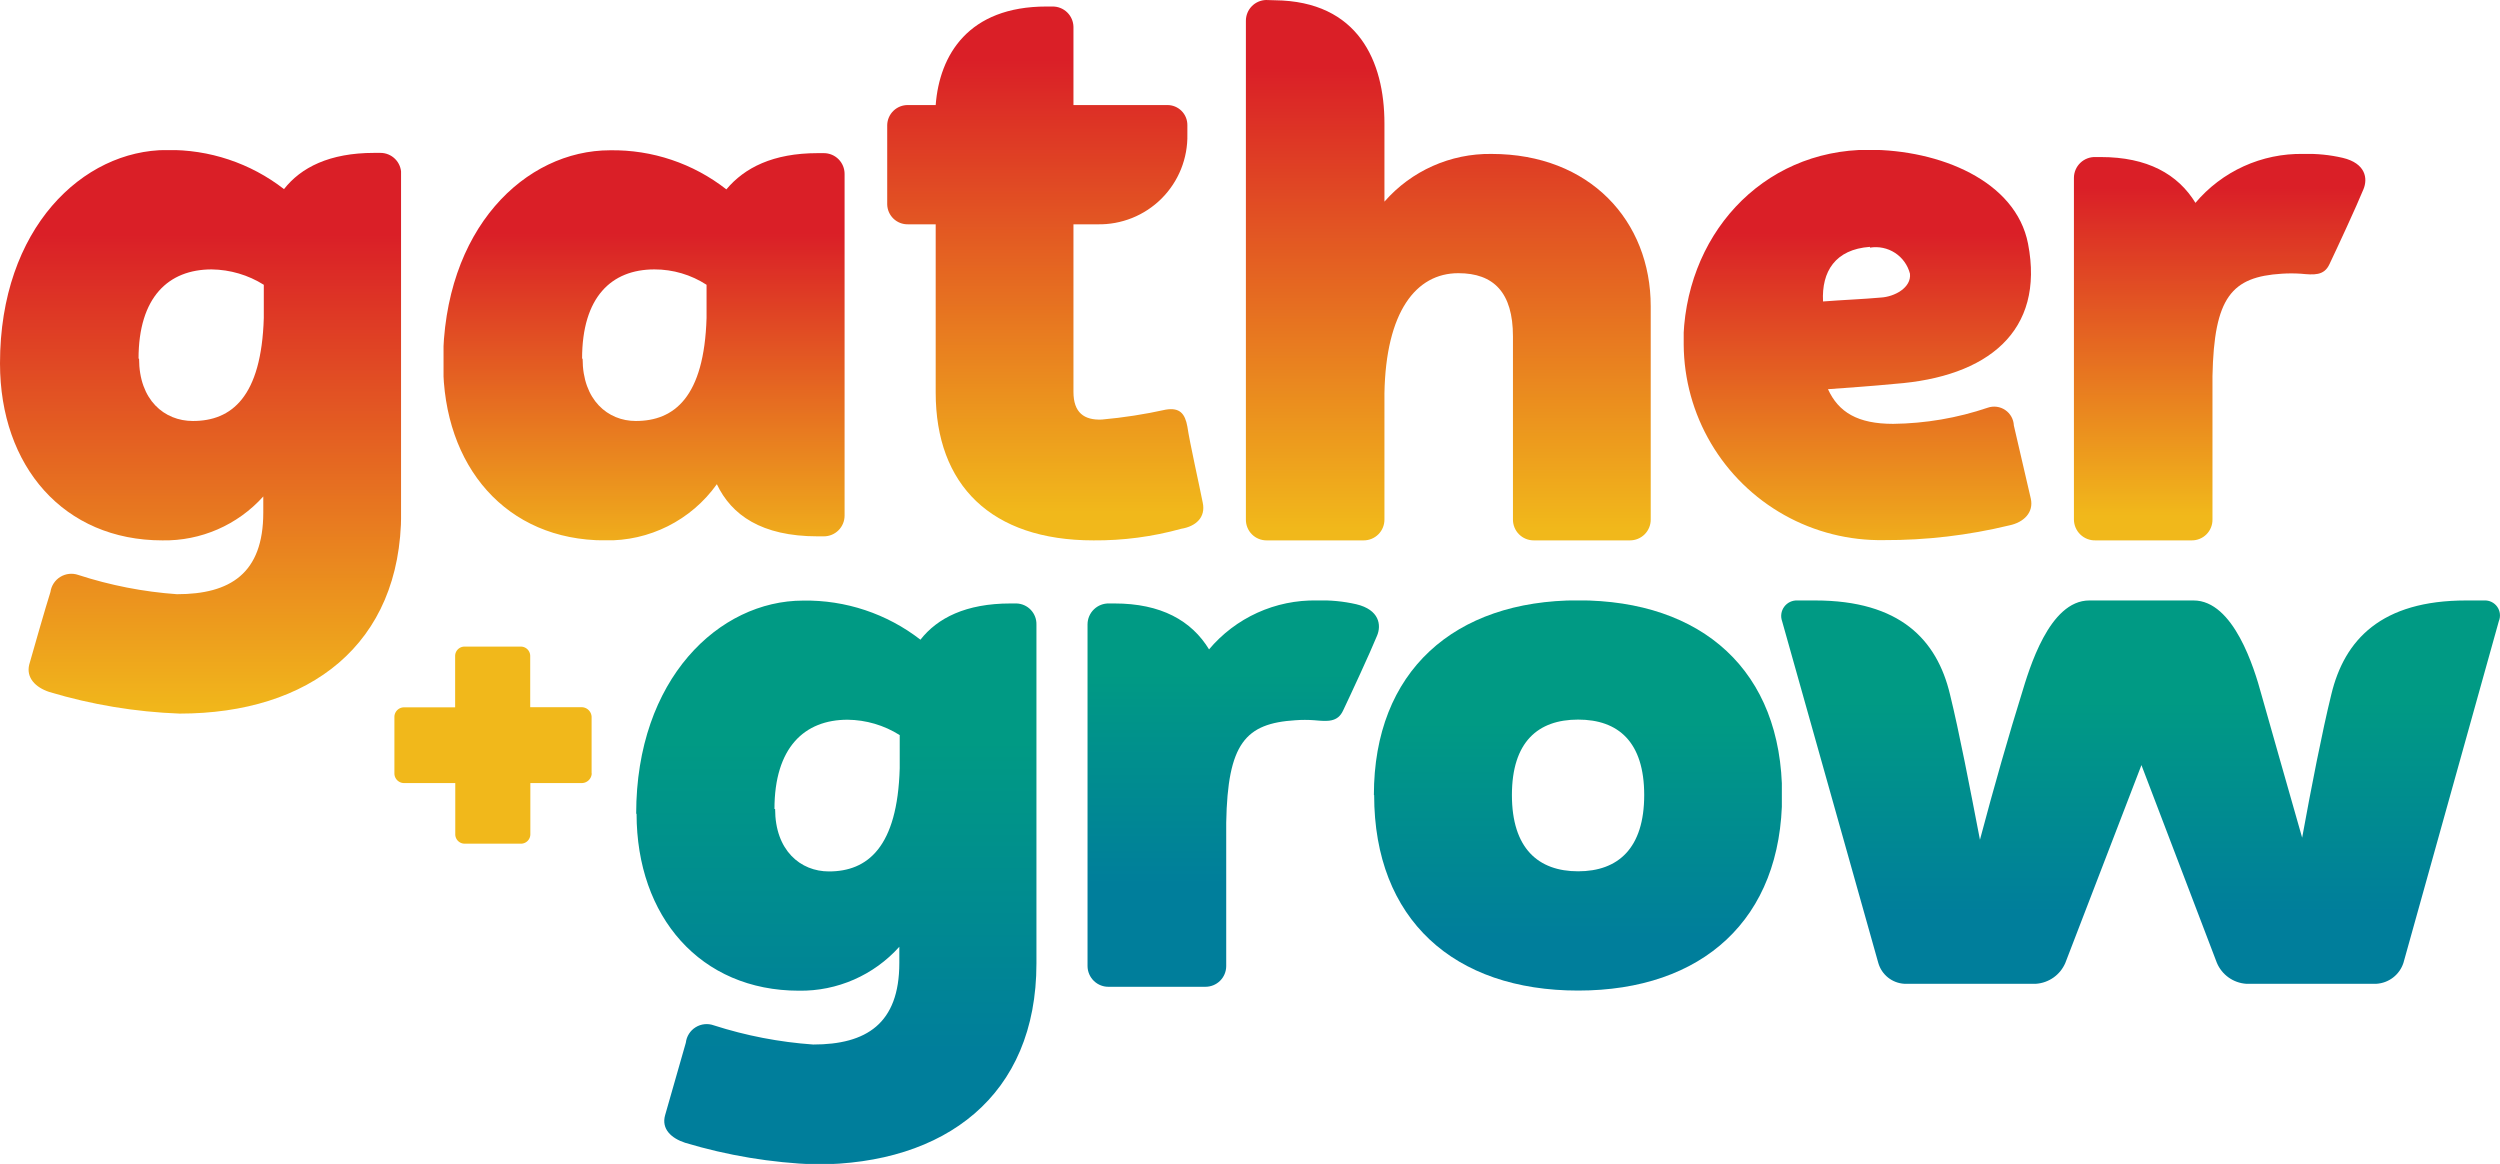 <?xml version="1.0" encoding="UTF-8"?> <svg xmlns="http://www.w3.org/2000/svg" xmlns:xlink="http://www.w3.org/1999/xlink" id="Layer_1" data-name="Layer 1" viewBox="0 0 191.81 89.3"><defs><style>.cls-1{fill:none;}.cls-2{clip-path:url(#clip-path);}.cls-3{fill:url(#linear-gradient);}.cls-4{clip-path:url(#clip-path-2);}.cls-5{fill:url(#linear-gradient-2);}.cls-6{clip-path:url(#clip-path-3);}.cls-7{fill:url(#linear-gradient-3);}.cls-8{clip-path:url(#clip-path-4);}.cls-9{fill:url(#linear-gradient-4);}.cls-10{clip-path:url(#clip-path-5);}.cls-11{fill:url(#linear-gradient-5);}.cls-12{clip-path:url(#clip-path-6);}.cls-13{fill:url(#linear-gradient-6);}.cls-14{clip-path:url(#clip-path-7);}.cls-15{fill:url(#linear-gradient-7);}.cls-16{clip-path:url(#clip-path-8);}.cls-17{fill:url(#linear-gradient-8);}.cls-18{clip-path:url(#clip-path-9);}.cls-19{fill:url(#linear-gradient-9);}.cls-20{clip-path:url(#clip-path-10);}.cls-21{fill:url(#linear-gradient-10);}.cls-22{clip-path:url(#clip-path-11);}.cls-23{fill:#f1b81b;}</style><clipPath id="clip-path"><path class="cls-1" d="M59.42,62.07c0-4.72,2.3-6.85,5.61-6.85a7.64,7.64,0,0,1,4,1.18v2.54c-.17,6.08-2.48,7.92-5.43,7.92-2.18,0-4.13-1.6-4.13-4.79m-10.63.36c0,7.91,4.9,13.58,12.46,13.58A10.14,10.14,0,0,0,69,72.64v1.24c0,4.67-2.54,6.26-6.61,6.26a32.35,32.35,0,0,1-7.62-1.47A1.61,1.61,0,0,0,52.62,80c-.35,1.25-1.24,4.32-1.59,5.56-.3,1.06.47,1.77,1.54,2.12a39.89,39.89,0,0,0,10,1.66c9.93,0,16.95-5.26,16.95-15.42v-26A1.58,1.58,0,0,0,78,46.3h-.47c-3.43,0-5.61,1.12-6.91,2.78a14.3,14.3,0,0,0-9-3c-6.44,0-12.81,6-12.81,16.36"></path></clipPath><linearGradient id="linear-gradient" x1="670.54" y1="565.44" x2="671.54" y2="565.44" gradientTransform="matrix(0, -43.23, -43.23, 0, 24508.19, 29076.85)" gradientUnits="userSpaceOnUse"><stop offset="0" stop-color="#007e9b"></stop><stop offset="0.2" stop-color="#007e9b"></stop><stop offset="0.75" stop-color="#009a84"></stop><stop offset="1" stop-color="#009a84"></stop></linearGradient><clipPath id="clip-path-2"><path class="cls-1" d="M92.78,49.85c-1.36-2.25-3.72-3.55-7.27-3.55H85.1a1.61,1.61,0,0,0-1.66,1.6V74.12a1.6,1.6,0,0,0,1.66,1.59h7.38a1.59,1.59,0,0,0,1.6-1.59v-11c.11-6.09,1.47-7.62,5.31-7.86a9.63,9.63,0,0,1,1.45,0c1,.09,1.79.17,2.21-.75.59-1.24,2.07-4.43,2.6-5.73.35-.82.18-2-1.59-2.42a11.81,11.81,0,0,0-3-.29,10.55,10.55,0,0,0-8.32,3.78"></path></clipPath><linearGradient id="linear-gradient-2" x1="671.7" y1="572.96" x2="672.7" y2="572.96" gradientTransform="matrix(0, -29.65, -29.65, 0, 17081.43, 19989.64)" xlink:href="#linear-gradient"></linearGradient><clipPath id="clip-path-3"><path class="cls-1" d="M116,61c0-4.08,2-5.79,5.08-5.79s5.07,1.71,5.07,5.79-2,5.85-5.07,5.85S116,65.08,116,61m-10.57,0c0,9.56,6.14,15,15.65,15s15.65-5.44,15.65-15-6.15-14.94-15.65-14.94S105.41,51.5,105.41,61"></path></clipPath><linearGradient id="linear-gradient-3" x1="671.66" y1="572.73" x2="672.66" y2="572.73" gradientTransform="matrix(0, -29.94, -29.94, 0, 17270.13, 20187.38)" xlink:href="#linear-gradient"></linearGradient><clipPath id="clip-path-4"><path class="cls-1" d="M189.21,46.07c-6.5,0-9.33,3-10.34,7.2-.71,2.89-1.54,7.15-2.24,11-1.13-4-2.37-8.27-3.13-11-.54-2-2.13-7.2-5.2-7.2h-8c-3.08,0-4.61,5.25-5.2,7.2-.89,2.84-2.13,7.15-3.19,11.16-.77-4-1.59-8.27-2.3-11.16-1-4.19-3.84-7.2-10.34-7.2h-1.36a1.19,1.19,0,0,0-1.18,1.59l7.38,26.22a2.21,2.21,0,0,0,2,1.6h10.1a2.65,2.65,0,0,0,2.25-1.6l5.84-15.18,5.79,15.18a2.64,2.64,0,0,0,2.24,1.6h10a2.33,2.33,0,0,0,2.07-1.6l7.32-26.22a1.15,1.15,0,0,0-1.12-1.59Z"></path></clipPath><linearGradient id="linear-gradient-4" x1="671.73" y1="573.16" x2="672.73" y2="573.16" gradientTransform="matrix(0, -29.41, -29.41, 0, 17021.25, 19831.45)" xlink:href="#linear-gradient"></linearGradient><clipPath id="clip-path-5"><path class="cls-1" d="M10.63,27.52c0-4.73,2.3-6.85,5.61-6.85a7.71,7.71,0,0,1,4,1.18v2.54c-.18,6.08-2.48,7.91-5.44,7.91-2.18,0-4.13-1.59-4.13-4.78M0,27.88c0,7.91,4.9,13.58,12.46,13.58a10.16,10.16,0,0,0,7.74-3.37v1.24c0,4.67-2.54,6.26-6.62,6.26A31.68,31.68,0,0,1,6,44.11a1.62,1.62,0,0,0-2.13,1.31C3.48,46.65,2.6,49.73,2.24,51,2,52,2.72,52.74,3.78,53.09a39.89,39.89,0,0,0,10,1.66c9.92,0,17-5.26,17-15.42v-26a1.59,1.59,0,0,0-1.6-1.6H28.7c-3.42,0-5.61,1.12-6.91,2.78a14.27,14.27,0,0,0-9-3C6.38,11.51,0,17.48,0,27.88"></path></clipPath><linearGradient id="linear-gradient-5" x1="670.54" y1="565.44" x2="671.54" y2="565.44" gradientTransform="matrix(0, -43.23, -43.23, 0, 24459.4, 29042.3)" gradientUnits="userSpaceOnUse"><stop offset="0" stop-color="#f1b81b"></stop><stop offset="0.85" stop-color="#da1f27"></stop><stop offset="1" stop-color="#da1f27"></stop></linearGradient><clipPath id="clip-path-6"><path class="cls-1" d="M44.66,27.52c0-4.73,2.25-6.85,5.55-6.85a7.32,7.32,0,0,1,4,1.18v2.54c-.18,6.08-2.48,7.91-5.43,7.91-2.13,0-4.08-1.59-4.08-4.78M34,27.88c0,7.91,4.84,13.58,12.41,13.58A10.27,10.27,0,0,0,55,37.15c1.12,2.36,3.42,4,7.73,4h.48a1.59,1.59,0,0,0,1.59-1.59V13.35a1.59,1.59,0,0,0-1.59-1.6h-.48c-3.42,0-5.61,1.12-7,2.78a14.11,14.11,0,0,0-8.92-3c-6.5,0-12.82,6-12.82,16.37"></path></clipPath><linearGradient id="linear-gradient-6" x1="671.66" y1="572.73" x2="672.66" y2="572.73" gradientTransform="matrix(0, -29.94, -29.94, 0, 17198.49, 20152.83)" xlink:href="#linear-gradient-5"></linearGradient><clipPath id="clip-path-7"><path class="cls-1" d="M80.29.5c-6,0-8.21,3.72-8.5,7.56H69.66A1.57,1.57,0,0,0,68.07,9.6v6.08a1.56,1.56,0,0,0,1.59,1.53h2.13V30.12c0,7.09,4.25,11.34,12.1,11.34a24.47,24.47,0,0,0,6.74-.89c1.12-.18,1.89-.88,1.65-2-.24-1.24-1-4.6-1.18-5.84-.18-1-.59-1.48-1.66-1.3a38.67,38.67,0,0,1-4.9.76c-1.36.06-2.18-.53-2.18-2.12V17.21h1.83A6.76,6.76,0,0,0,91.1,10.3V9.6a1.53,1.53,0,0,0-1.54-1.54h-7.2v-6A1.59,1.59,0,0,0,80.76.5Z"></path></clipPath><linearGradient id="linear-gradient-7" x1="670.68" y1="566.35" x2="671.68" y2="566.35" gradientTransform="matrix(0, -40.96, -40.96, 0, 23276.06, 27510.31)" xlink:href="#linear-gradient-5"></linearGradient><clipPath id="clip-path-8"><path class="cls-1" d="M97.13,0a1.59,1.59,0,0,0-1.54,1.6V39.86a1.58,1.58,0,0,0,1.59,1.6h7.44a1.59,1.59,0,0,0,1.6-1.6V30.18c.11-6.26,2.42-9.22,5.67-9.22,2.71,0,4.19,1.48,4.19,4.85V39.86a1.59,1.59,0,0,0,1.59,1.6h7.39a1.59,1.59,0,0,0,1.59-1.6V23.5c0-6.55-4.67-11.69-12.22-11.69a10.71,10.71,0,0,0-8.21,3.66v-6c0-4.75-2-9.38-8.41-9.45Z"></path></clipPath><linearGradient id="linear-gradient-8" x1="670.64" y1="566.14" x2="671.64" y2="566.14" gradientTransform="matrix(0, -41.46, -41.46, 0, 23582.32, 27845.32)" xlink:href="#linear-gradient-5"></linearGradient><clipPath id="clip-path-9"><path class="cls-1" d="M143.47,19A2.71,2.71,0,0,1,146.54,21c.12,1.07-1.18,1.77-2.24,1.83-1.31.12-2.9.18-4.43.3-.12-2.3.94-4,3.6-4.19m-14.29,7.5a15.1,15.1,0,0,0,15.35,15,40.09,40.09,0,0,0,9.63-1.13c1.12-.23,1.89-1,1.65-2.06-.29-1.24-1-4.31-1.3-5.61a1.51,1.51,0,0,0-2-1.36,23.47,23.47,0,0,1-7.26,1.24c-2.72,0-4.19-.89-5-2.66,1.59-.12,3.31-.23,5.14-.41,7.08-.53,11.51-4,10.21-10.75-.94-4.84-6.79-7.21-12.22-7.21-8.27,0-14.23,6.68-14.23,15"></path></clipPath><linearGradient id="linear-gradient-9" x1="671.66" y1="572.71" x2="672.66" y2="572.71" gradientTransform="matrix(0, -29.94, -29.94, 0, 17291.59, 20152.83)" xlink:href="#linear-gradient-5"></linearGradient><clipPath id="clip-path-10"><path class="cls-1" d="M168.46,15.59c-1.36-2.24-3.72-3.54-7.27-3.54h-.41a1.6,1.6,0,0,0-1.66,1.59V39.86a1.61,1.61,0,0,0,1.66,1.6h7.38a1.58,1.58,0,0,0,1.59-1.6v-11c.12-6.08,1.48-7.62,5.32-7.86a11.16,11.16,0,0,1,1.45,0c1,.09,1.79.18,2.21-.74.59-1.24,2.07-4.43,2.6-5.73.35-.83.18-2-1.59-2.42a11.8,11.8,0,0,0-3-.3,10.58,10.58,0,0,0-8.32,3.78"></path></clipPath><linearGradient id="linear-gradient-10" x1="671.7" y1="572.96" x2="672.7" y2="572.96" gradientTransform="matrix(0, -29.65, -29.65, 0, 17157.11, 19955.39)" xlink:href="#linear-gradient-5"></linearGradient><clipPath id="clip-path-11"><rect class="cls-1" width="191.81" height="89.3"></rect></clipPath></defs><g class="cls-2"><rect class="cls-3" x="48.79" y="46.07" width="30.77" height="43.23"></rect></g><g class="cls-4"><rect class="cls-5" x="83.44" y="46.07" width="22.56" height="29.65"></rect></g><g class="cls-6"><rect class="cls-7" x="105.41" y="46.07" width="31.3" height="29.94"></rect></g><g class="cls-8"><rect class="cls-9" x="136.53" y="46.07" width="55.45" height="29.41"></rect></g><g class="cls-10"><rect class="cls-11" y="11.52" width="30.77" height="43.23"></rect></g><g class="cls-12"><rect class="cls-13" x="34.03" y="11.51" width="30.77" height="29.94"></rect></g><g class="cls-14"><rect class="cls-15" x="68.07" y="0.5" width="24.45" height="40.96"></rect></g><g class="cls-16"><rect class="cls-17" x="95.59" width="31.06" height="41.46"></rect></g><g class="cls-18"><rect class="cls-19" x="129.18" y="11.51" width="27.76" height="29.94"></rect></g><g class="cls-20"><rect class="cls-21" x="159.12" y="11.81" width="22.56" height="29.65"></rect></g><g class="cls-22"><path class="cls-23" d="M45.39,59.34V55a.77.77,0,0,0-.78-.74H40.68V50.34a.72.72,0,0,0-.74-.73H35.66a.72.72,0,0,0-.74.73v3.93H31a.74.74,0,0,0-.74.74v4.33a.74.74,0,0,0,.74.74h3.93V64a.72.72,0,0,0,.74.73h4.28a.72.72,0,0,0,.74-.73V60.08h3.93a.77.77,0,0,0,.78-.74"></path></g></svg> 